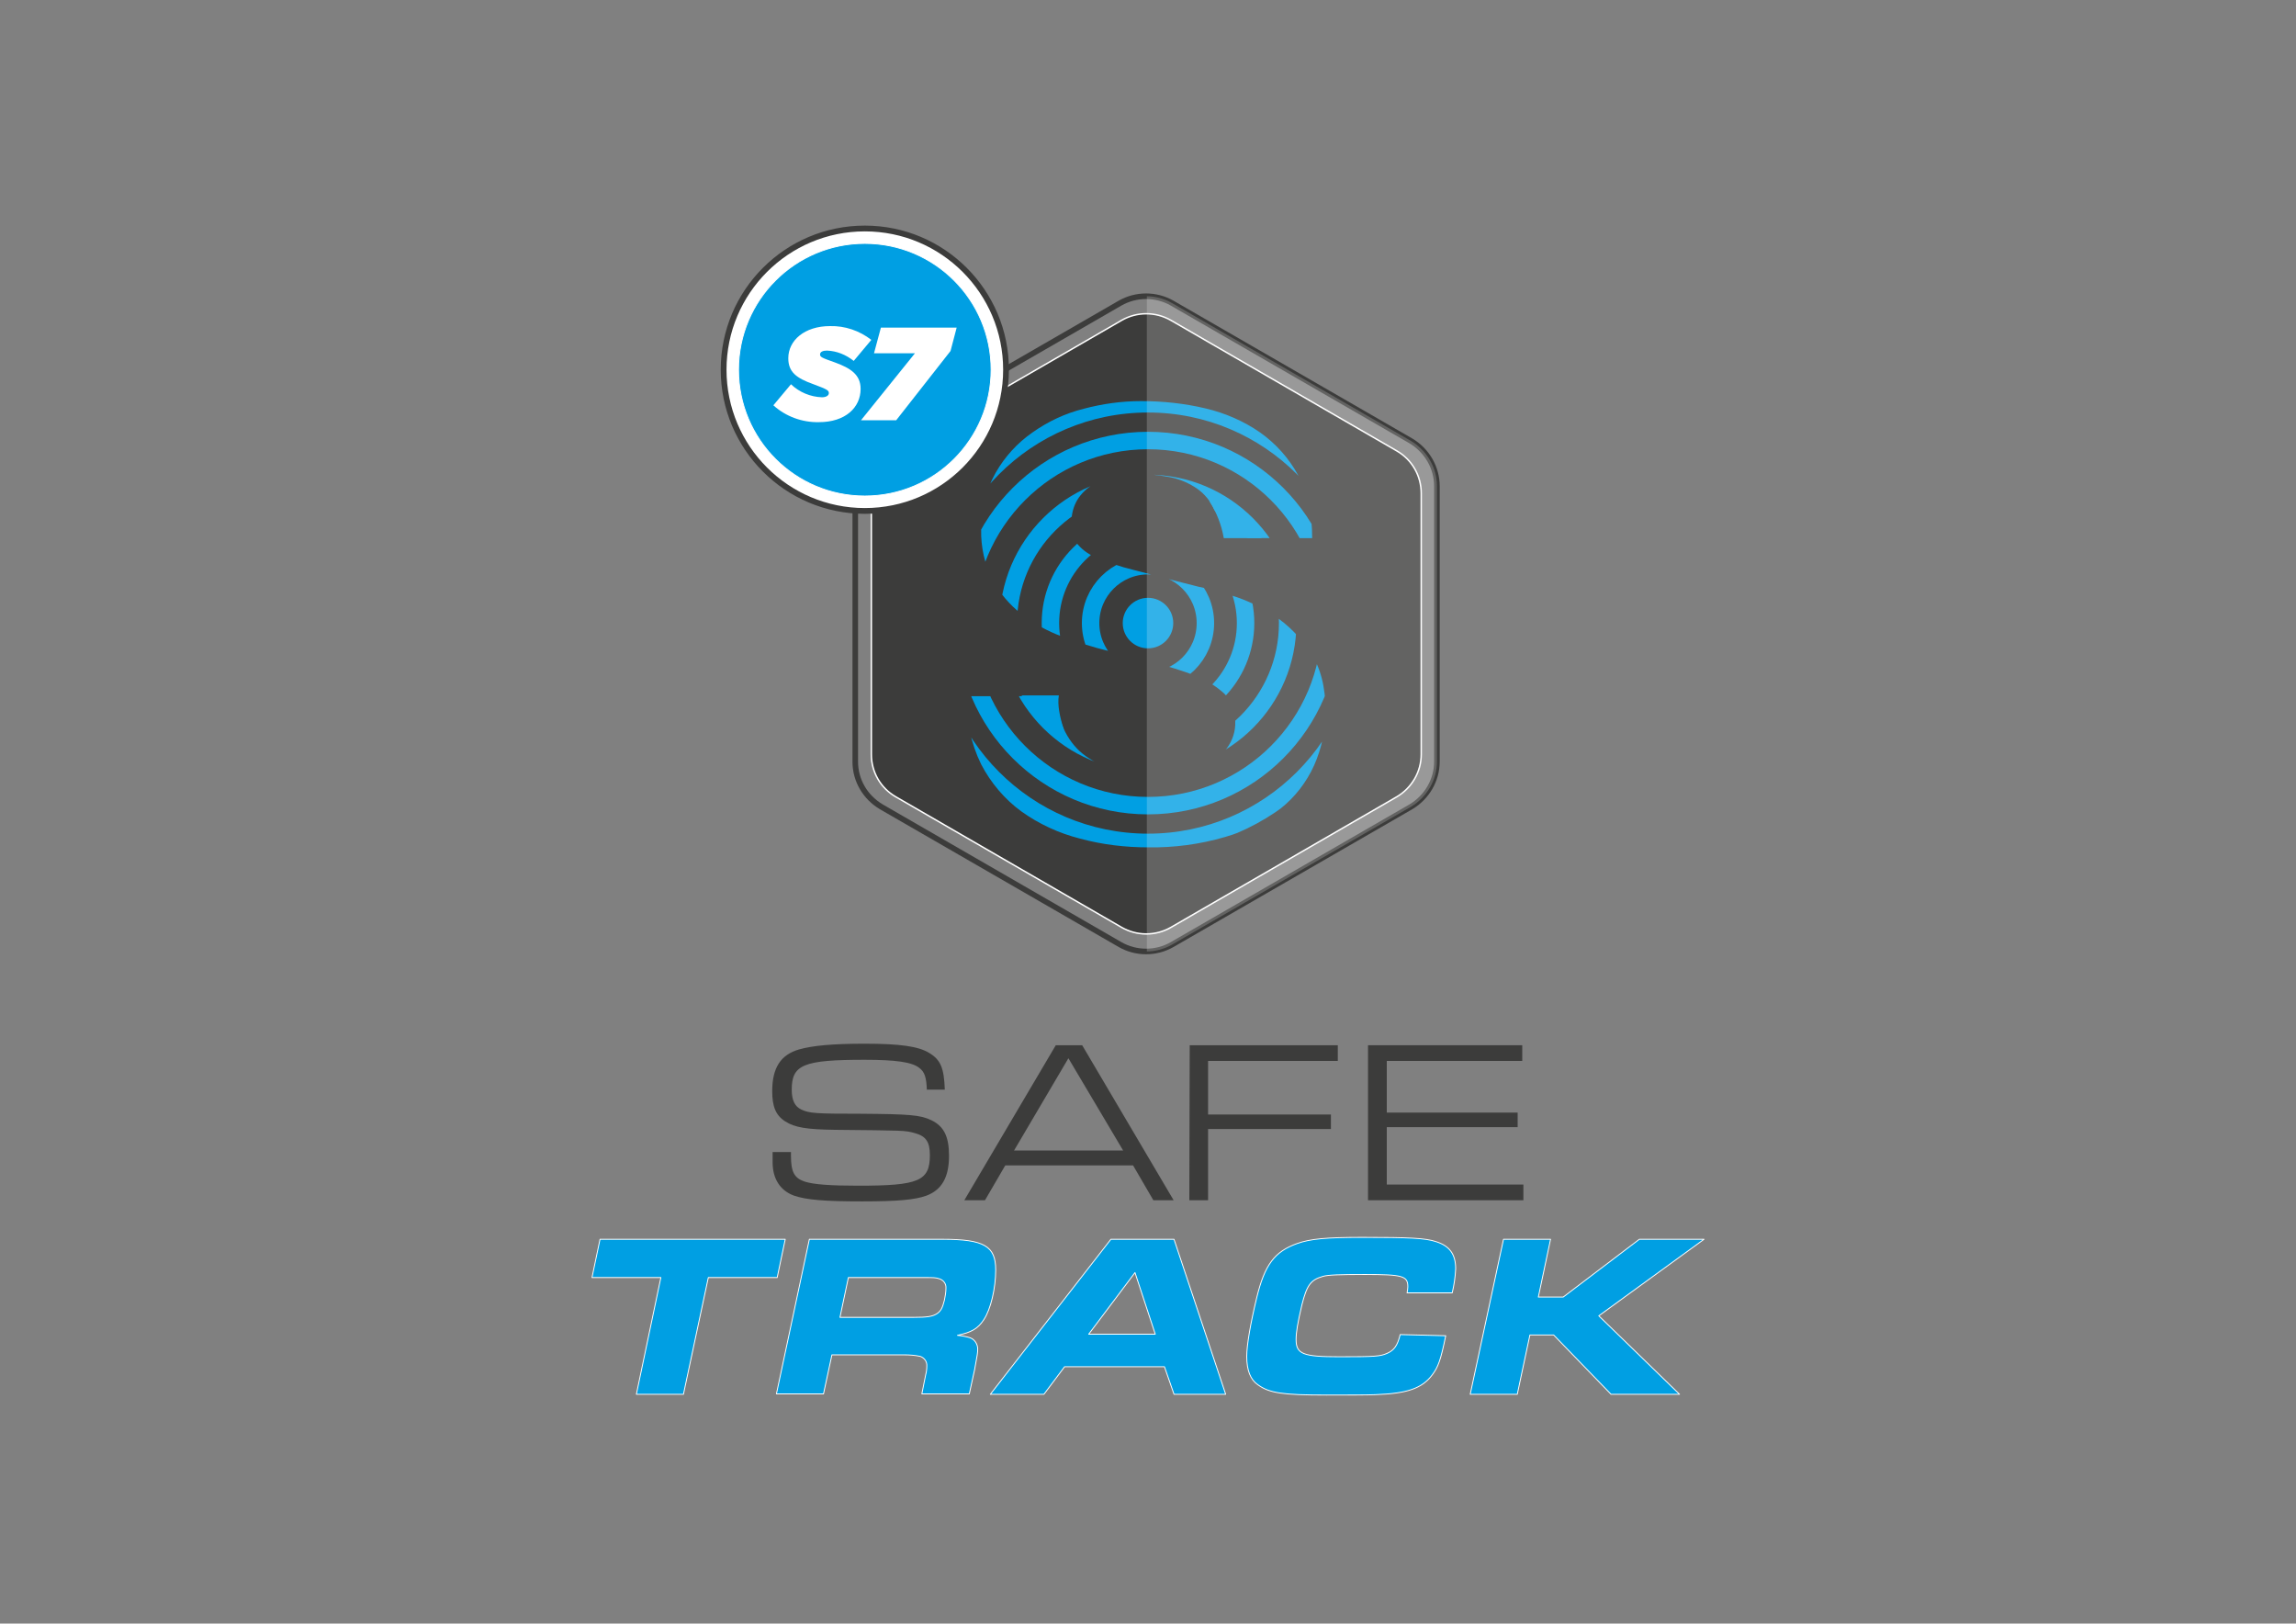 <?xml version="1.0" encoding="utf-8"?>
<!-- Generator: Adobe Illustrator 26.0.3, SVG Export Plug-In . SVG Version: 6.00 Build 0)  -->
<svg version="1.1" id="Layer_1" xmlns="http://www.w3.org/2000/svg" xmlns:xlink="http://www.w3.org/1999/xlink" x="0px" y="0px"
	 viewBox="0 0 600 424.2" style="enable-background:new 0 0 600 424.2;" xml:space="preserve">
<rect x="0" y="0" width="600" height="424.2" fill="#808080" stroke="none"/>
<style type="text/css">
	.st0{fill:#3C3C3B;stroke:#FFFFFF;stroke-width:0.38;stroke-linecap:round;stroke-linejoin:round;}
	.st1{fill:none;stroke:#3C3C3B;stroke-width:1.46;stroke-linecap:round;stroke-linejoin:round;}
	.st2{clip-path:url(#SVGID_00000046311869229472653810000007296948887425633447_);}
	.st3{fill:none;stroke:#009FE3;stroke-width:4.56;stroke-miterlimit:10;}
	.st4{fill:#009FE3;}
	.st5{fill:#FFFFFF;stroke:#3C3C3B;stroke-width:1.51;stroke-linecap:round;stroke-linejoin:round;}
	.st6{fill:#009FE3;stroke:#FFFFFF;stroke-width:0.23;stroke-linecap:round;stroke-linejoin:round;}
	.st7{fill:#FFFFFF;}
	.st8{clip-path:url(#SVGID_00000137815484385990203140000003740673377271065507_);}
	.st9{opacity:0.2;fill:#FFFFFF;enable-background:new    ;}
	.st10{fill:#3C3C3B;}
</style>
<path class="st0" d="M371.4,197.1v-68.2c0-4.6-2.4-8.8-6.4-11.1l-59-34.1c-4-2.3-8.9-2.3-12.9,0l-59,34.1c-4,2.3-6.4,6.5-6.4,11.1
	v68.2c0,4.6,2.4,8.8,6.4,11.1l59,34.1c4,2.3,8.9,2.3,12.9,0l59-34.1C368.9,205.9,371.4,201.7,371.4,197.1z"/>
<path class="st1" d="M375.5,199v-72c0-4.8-2.6-9.3-6.8-11.8l-62.4-36c-4.2-2.4-9.4-2.4-13.6,0l-62.4,36c-4.2,2.4-6.8,6.9-6.8,11.8
	v72c0,4.9,2.6,9.3,6.8,11.8l62.4,36c4.2,2.4,9.4,2.4,13.6,0l62.4-36C372.9,208.3,375.5,203.8,375.5,199z"/>
<g>
	<defs>
		<path id="SVGID_1_" d="M278.4,191.3c1.3,2.5,3.1,4.7,5.4,6.3c2.4,1.7,5.1,2.9,7.9,3.6c3.1,0.8,6.2,1.2,9.4,1.2
			c2.3,0,4.7-0.2,7-0.5c2.4-0.3,4.8-1.1,7-2.1c2.1-1,4-2.5,5.5-4.3c1.5-2,2.3-4.5,2.2-7c0.1-2.7-0.9-5.4-2.9-7.3
			c-2.2-2-4.8-3.6-7.6-4.7c-3.5-1.3-7-2.4-10.6-3.3c-4-0.9-8-2-12-3.1c-4.1-1-8.2-2.3-12.2-3.8c-3.8-1.4-7.4-3.4-10.6-5.9
			c-3.1-2.4-5.7-5.5-7.6-9c-2-4-3-8.5-2.9-13c-0.1-5.2,1.2-10.3,3.8-14.9c2.4-4.2,5.7-7.8,9.6-10.5c4.1-2.9,8.6-5,13.4-6.2
			c4.9-1.3,9.9-2,15-2c5.7,0,11.3,0.6,16.8,1.9c5.1,1.2,10,3.3,14.3,6.3c4.1,2.9,7.5,6.7,9.9,11.1c2.5,4.5,3.7,10,3.7,16.5H319
			c-0.1-2.9-0.8-5.7-2.1-8.3c-1.1-2.1-2.8-3.9-4.8-5.1c-2.1-1.3-4.4-2.2-6.8-2.6c-2.8-0.5-5.5-0.8-8.4-0.8c-2,0-4,0.2-5.9,0.6
			c-1.9,0.4-3.7,1.1-5.4,2.2c-1.6,1-3,2.3-4,3.9c-1.1,1.8-1.6,3.8-1.6,5.9c-0.1,1.9,0.3,3.7,1.2,5.3c1.3,1.7,3,3,4.9,3.8
			c3.3,1.4,6.7,2.6,10.1,3.4c11.7,3.1,12,3.1,17,4.4c2.1,0.4,5,1.2,8.7,2.3c3.9,1.2,7.6,3,11,5.2c3.8,2.5,7,5.8,9.5,9.6
			c2.7,4,4,9.1,4,15.4c0,4.9-1,9.7-3,14.2c-2,4.4-5,8.3-8.8,11.3c-4.3,3.4-9.2,5.9-14.5,7.4c-6.5,1.9-13.3,2.8-20,2.7
			c-6,0-12-0.7-17.9-2.3c-5.5-1.4-10.7-3.8-15.3-7.1c-4.4-3.2-8-7.5-10.5-12.3c-2.7-5.5-4-11.7-3.8-17.8h23.7
			C276.2,185.1,276.9,188.4,278.4,191.3z"/>
	</defs>
	<clipPath id="SVGID_00000078035989775767434340000002853988146684200835_">
		<use xlink:href="#SVGID_1_"  style="overflow:visible;"/>
	</clipPath>
	<g style="clip-path:url(#SVGID_00000078035989775767434340000002853988146684200835_);">
		<circle class="st3" cx="300" cy="162.8" r="15"/>
		<circle class="st3" cx="300" cy="162.8" r="25.5"/>
		<circle class="st3" cx="300" cy="162.8" r="36.5"/>
		<circle class="st3" cx="300" cy="162.8" r="47.7"/>
		<circle class="st3" cx="300" cy="162.8" r="57.3"/>
		<circle class="st4" cx="300" cy="162.8" r="6.6"/>
	</g>
</g>
<path class="st4" d="M316,130.9c1.9,2.9,3.2,6.2,3.8,9.7h10L316,130.9z"/>
<path class="st4" d="M278,190.6c-1.1-3.4-1.7-6.5-1.3-8.9h-9.8L278,190.6z"/>
<circle class="st5" cx="226" cy="96.6" r="36.9"/>
<circle class="st6" cx="226" cy="96.6" r="33"/>
<path class="st7" d="M202.1,105.9l4.6-5.5c2.2,2.1,5.1,3.3,8.1,3.4c1,0,1.8-0.4,1.8-1.1s-0.5-1-4-2.3c-4.5-1.6-6.6-3.2-6.6-6.8
	c0-4.7,4.3-8.4,10.9-8.4c3.9-0.1,7.7,1.2,10.8,3.6l-4.6,5.5c-2-1.6-4.4-2.6-7-2.7c-1,0-1.8,0.3-1.8,1s0.5,0.9,3.9,2.1
	c4.1,1.5,6.7,3.2,6.7,6.9c0,4.9-4,8.7-10.9,8.7C209.6,110.4,205.3,108.8,202.1,105.9z"/>
<path class="st7" d="M239.1,92.3h-10.7l1.8-6.7H250l-1.6,6.1l-14.2,18.1H225L239.1,92.3z"/>
<g>
	<defs>
		<path id="SVGID_00000014623127891844629330000003712750141957359509_" d="M375.5,199v-72c0-4.8-2.6-9.3-6.8-11.8l-62.4-36
			c-4.2-2.4-9.4-2.4-13.6,0l-62.4,36c-4.2,2.4-6.8,6.9-6.8,11.8v72c0,4.9,2.6,9.3,6.8,11.8l62.4,36c4.2,2.4,9.4,2.4,13.6,0l62.4-36
			C372.9,208.3,375.5,203.8,375.5,199z"/>
	</defs>
	<clipPath id="SVGID_00000147927527399354138550000003644323832023724216_">
		<use xlink:href="#SVGID_00000014623127891844629330000003712750141957359509_"  style="overflow:visible;"/>
	</clipPath>
	<g style="clip-path:url(#SVGID_00000147927527399354138550000003644323832023724216_);">
		<rect x="299.7" y="73" class="st9" width="80.4" height="180"/>
	</g>
</g>
<path class="st10" d="M206.7,301v1.1c0,4.1,0.9,5.7,3.5,6.6c2.4,0.8,6.9,1.1,14.1,1.1c15.8,0,18.7-1.2,18.7-8c0-3.4-1-4.9-3.8-5.7
	s-2.9-0.7-21-0.9c-7.4-0.1-10.5-0.6-13-2.2s-3.4-3.9-3.4-7.9c0-6.1,2.2-9.5,7-10.9c3.5-1,8.8-1.5,17.1-1.5c9.4,0,14.1,0.7,16.9,2.4
	c3,1.8,3.9,3.9,4.1,9.6h-4.7c-0.1-3.2-0.6-4.7-2-5.7c-1.9-1.5-6.1-2.1-14.3-2.1c-16,0-19,1.3-19,7.8c0,2.8,0.8,4.4,2.5,5.2
	c2.1,1,3.9,1.1,15.4,1.1c12.9,0.1,15.7,0.3,18.6,1.7c3.3,1.6,4.6,4.3,4.6,9.3c0,5.6-1.9,8.9-5.9,10.4c-3,1.1-7.6,1.5-16.9,1.5
	c-9.8,0-14.5-0.4-17.7-1.5c-3.6-1.3-5.6-4.4-5.6-8.7V301L206.7,301z"/>
<path class="st10" d="M262.7,304.5l-5.3,9.1h-5.4l23.9-40.5h6.9l23.9,40.5h-5.3l-5.3-9.1H262.7z M279.2,276.5L265,300.6h28.5
	L279.2,276.5z"/>
<path class="st10" d="M310.9,273.1h38.7v4.1h-33.9v14h32.1v3.8h-32.1v18.6h-4.9L310.9,273.1z"/>
<path class="st10" d="M357.5,273.1h40.3v4.1h-35.4v13.5h34.2v3.8h-34.2v15h35.7v4.1h-40.6V273.1z"/>
<path class="st6" d="M172.7,333.8h-18l2.1-10h48.4l-2.1,10h-18l-6.5,30.5h-12.3L172.7,333.8z"/>
<path class="st6" d="M211.5,323.8h34.9c10.8,0,13.8,1.8,13.8,8c0,4.8-1.3,10.3-3.1,13c-1.6,2.4-3.2,3.3-6.9,4.1
	c1.1,0.1,2.2,0.3,3.2,0.6c1.3,0.4,2.1,1.7,2.1,3c0,0.9-0.1,1.5-0.8,5.3l-1.4,6.4h-12.4l1-5c0.2-0.7,0.3-1.5,0.3-2.2
	c0.1-1.2-0.6-2.2-1.7-2.6c-1.4-0.3-2.8-0.4-4.2-0.4h-18.9l-2.2,10.2h-12.3L211.5,323.8z M238.7,344.2c3.6,0,5-0.2,6.2-1
	c1-0.7,1.4-1.5,1.9-3.5c0.2-1,0.4-2.1,0.4-3.1c0.1-1.2-0.7-2.2-1.8-2.5c-1-0.3-1.3-0.3-4-0.3h-19.7l-2.2,10.4L238.7,344.2z"/>
<path class="st6" d="M290.3,323.8h16.5l13.5,40.5h-13.5l-2.5-7.2h-26.1l-5.4,7.2h-14L290.3,323.8z M301.9,348.6l-5.3-16.1
	l-12.1,16.1L301.9,348.6z"/>
<path class="st6" d="M377.8,349c-1.3,6.4-2,8.2-3.5,10.2c-2.7,3.6-6.6,4.9-14.9,5.2c-1.9,0.1-7.6,0.1-12.8,0.1
	c-11.3,0-14.9-0.5-17.9-2.7c-1.9-1.3-2.9-3.7-2.9-7.4c0-3,1-8.7,2.6-15.3c2.1-8.7,4.7-12.1,10.6-14.2c3.4-1.2,7.5-1.6,17-1.6
	c12.3,0,16.5,0.2,19.2,1.1c3.6,1.1,5.2,3.3,5.2,7.1c-0.1,2.1-0.4,4.2-0.9,6.3h-11.8c0.1-0.5,0.2-1.1,0.2-1.6c0-2.8-1.3-3.2-11.2-3.2
	c-6.6,0-9.7,0.1-11,0.5c-3.2,0.9-4.2,2.3-5.5,7.5c-1.1,4.7-1.5,7.1-1.5,9c0,3.8,1.8,4.5,11.3,4.5c9.3,0,10.7-0.1,12.5-0.9
	s2.7-2,3.4-4.9L377.8,349z"/>
<path class="st6" d="M392.9,323.8h12.3l-3.2,15.1h6.5l19.9-15.1h16.9l-27.5,20l21.1,20.5h-17.9l-15-15.5h-6.2l-3.3,15.5h-12.3
	L392.9,323.8z"/>
</svg>
